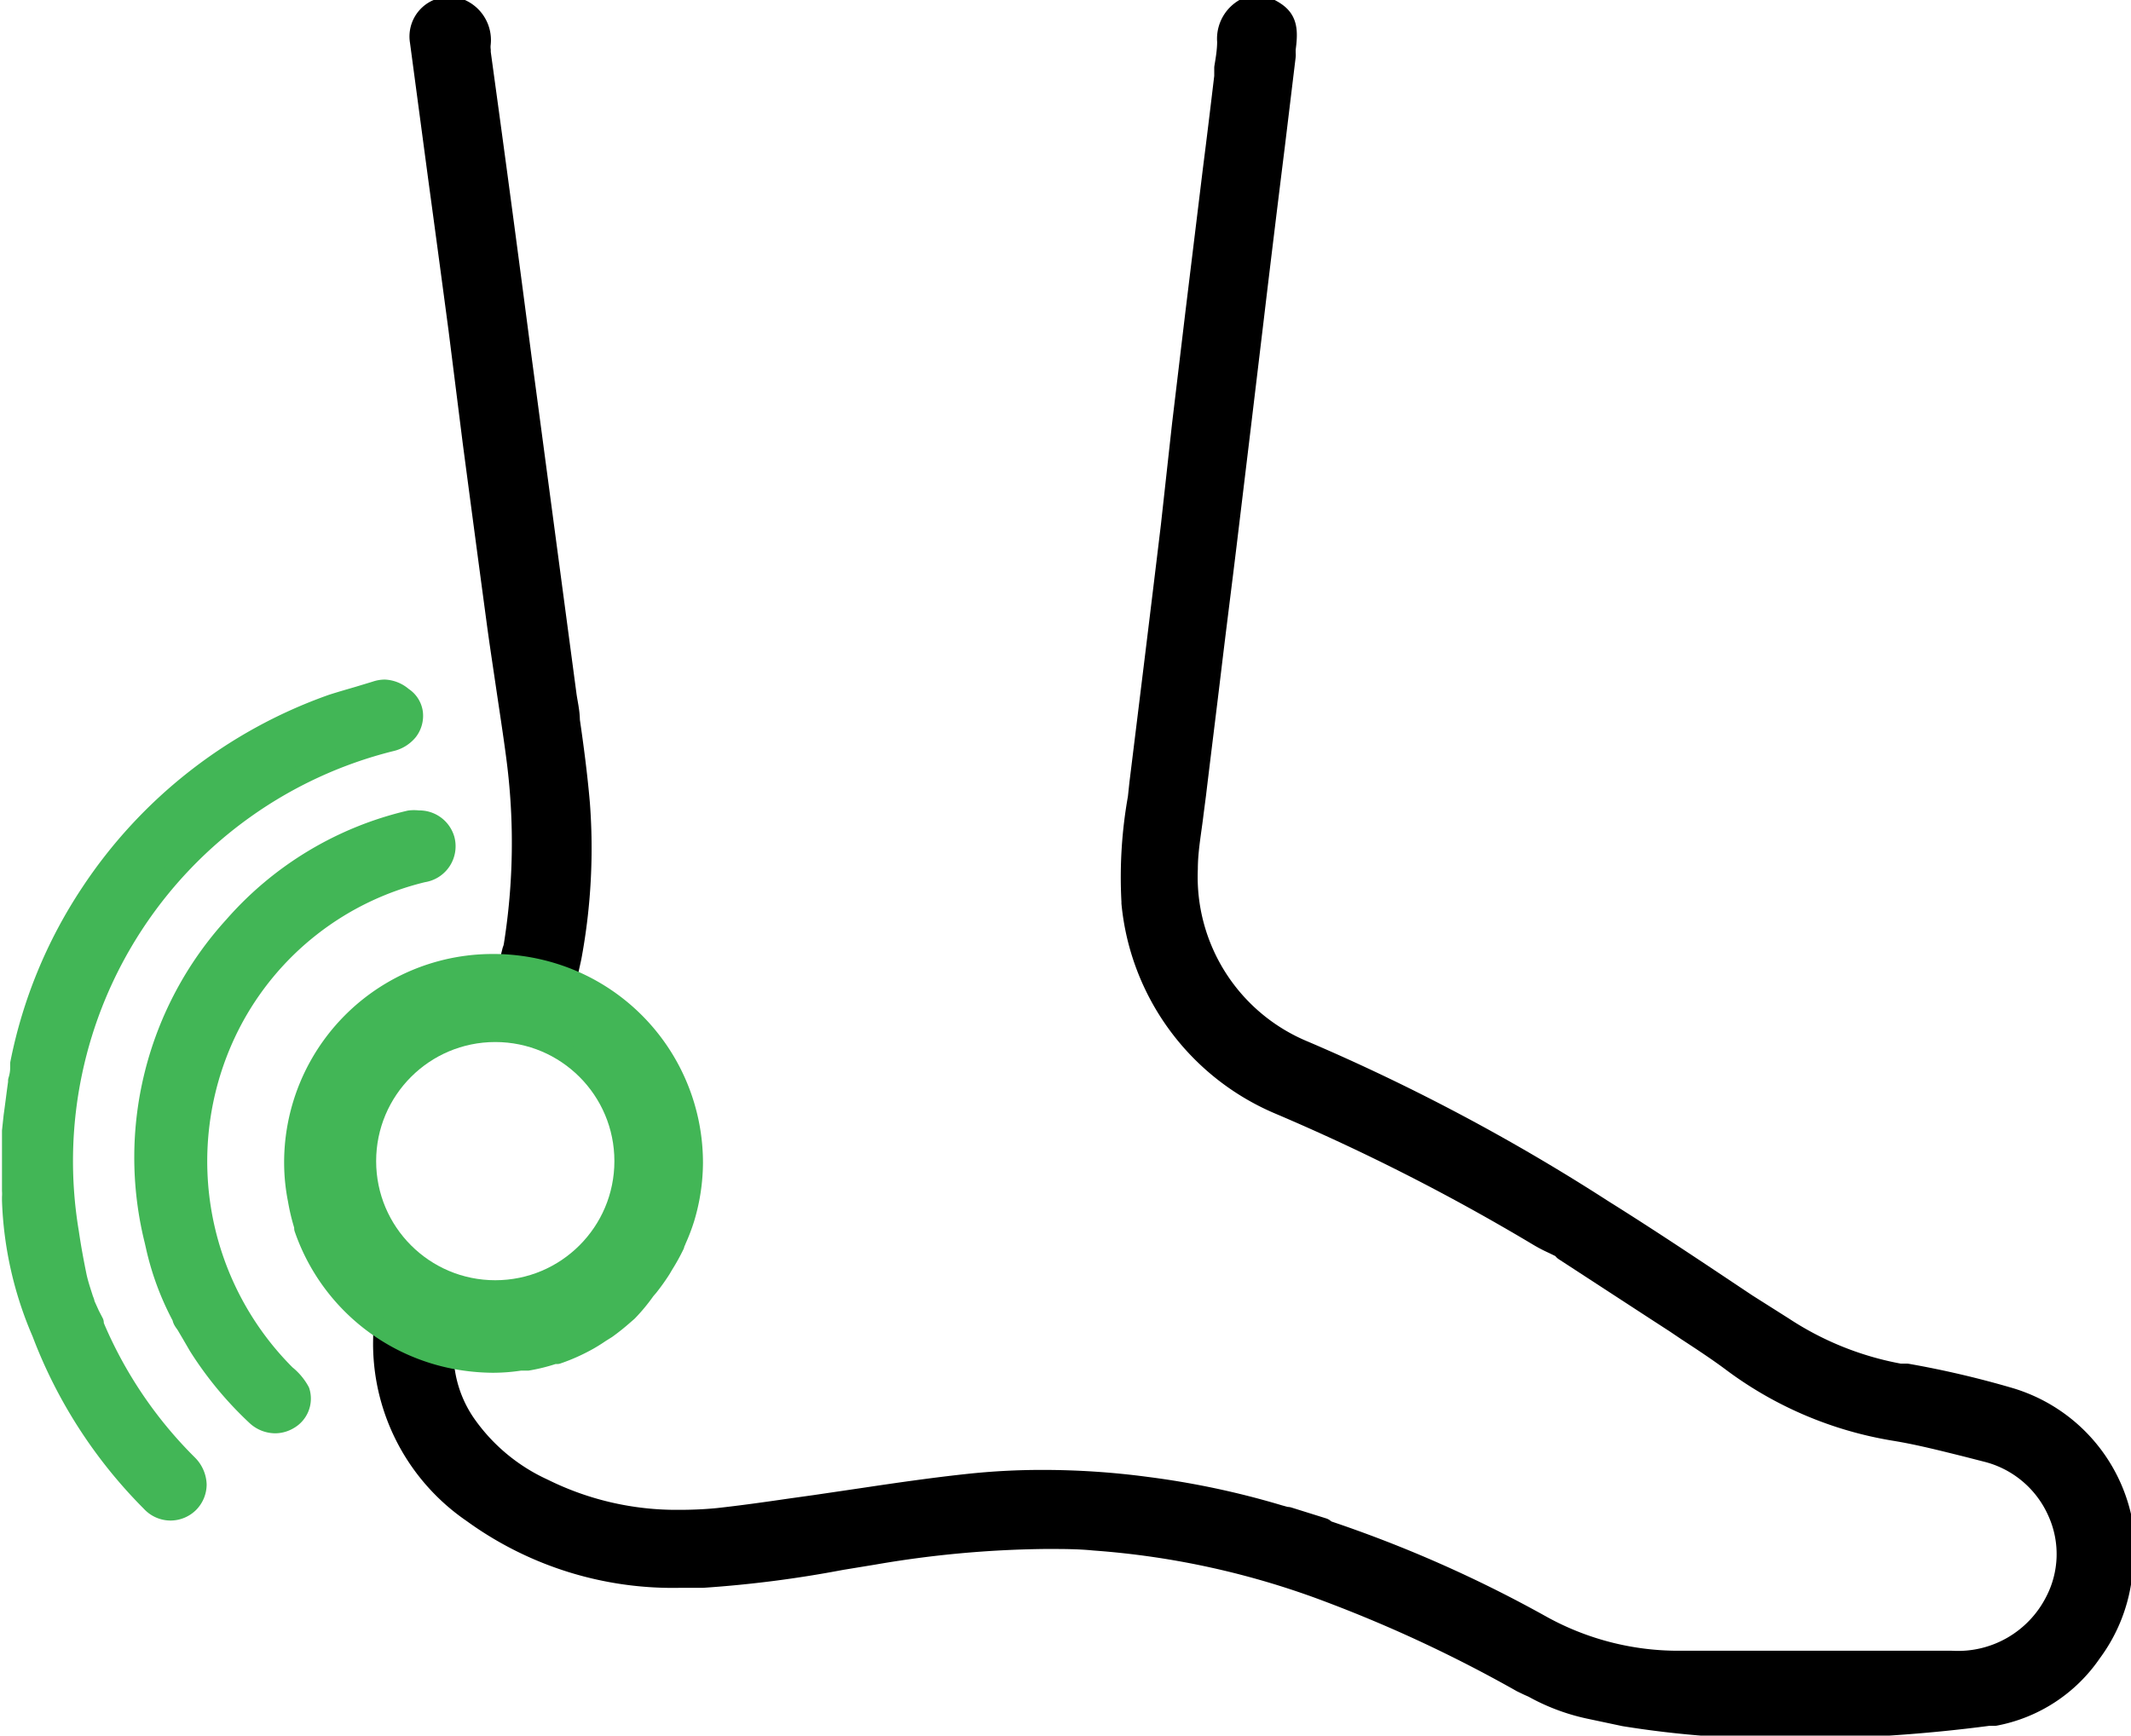 <svg viewBox="0 0 80.59 65.65" xmlns="http://www.w3.org/2000/svg"><g stroke="#000" stroke-linecap="round"><path d="m11.62 46.37v-.08z" stroke-linejoin="round" stroke-width=".75"/><path d="m21.19 51h-.12z" stroke-linejoin="round" stroke-width=".75"/><path d="m20 51.34h.12-.28z" stroke-linejoin="round" stroke-width=".75"/><path d="m21.51 36.1a22.34 22.34 0 0 0 .3-5.69c-.09-1.05-.23-2.12-.38-3.15 0-.34-.09-.68-.13-1l-1.5-11.26-.19-1.42q-.61-4.7-1.25-9.39l-.3-2.19s0-.06 0-.09a1.1 1.1 0 0 1 0-.27 1.16 1.16 0 0 0 -.92-1.26h-.36l-.23.1a1 1 0 0 0 -.55 1.07l.69 5.17q.39 2.87.77 5.73l.54 4.29c.29 2.19.59 4.45.89 6.68.11.83.24 1.67.36 2.49s.28 1.84.4 2.77a24.81 24.81 0 0 1 -.1 7.09 1 1 0 0 1 -.06.22l-.08.32-.08.44c-.1 0-.3.16-.39.17a5.31 5.31 0 0 1 2.48.55c-.22-.24.02-.96.09-1.37z" stroke-linejoin="round"/><path d="m80.21 58.2a1.19 1.19 0 0 1 0-.22 6 6 0 0 0 -4.25-5 35.86 35.86 0 0 0 -3.85-.9h-.27a12 12 0 0 1 -4.45-1.78l-1.39-.88c-1.77-1.18-3.6-2.41-5.44-3.56a75.71 75.71 0 0 0 -11.29-6 7.24 7.24 0 0 1 -4.47-7c0-.71.14-1.43.22-2.12l.09-.69c.19-1.59.39-3.17.58-4.76s.39-3.14.58-4.71l.51-4.23.51-4.26q.39-3.28.8-6.57l.41-3.39a.45.45 0 0 0 0-.11c0-.06 0-.12 0-.17.13-.95 0-1.19-.79-1.53h-.32a1.19 1.19 0 0 0 -.86 1.25c0 .35-.06.7-.11 1v.33c-.14 1.17-.28 2.34-.43 3.51l-.66 5.41-.51 4.27-.42 3.81c-.39 3.25-.79 6.49-1.19 9.74l-.06.56a16.92 16.92 0 0 0 -.24 3.89.35.35 0 0 1 0 .06 9.1 9.1 0 0 0 5.51 7.51 80.15 80.15 0 0 1 9.83 5 5.25 5.25 0 0 0 .54.28l.43.21v.06l3.47 2.26.74.48.43.29c.55.36 1.13.74 1.67 1.14a13.93 13.93 0 0 0 6.12 2.62c.93.15 1.86.39 2.75.61l.74.19a4.12 4.12 0 0 1 2.78 2.33 4 4 0 0 1 -.11 3.53 4.24 4.24 0 0 1 -4 2.28h-10.3a10.79 10.79 0 0 1 -5.32-1.38 47.93 47.93 0 0 0 -8.07-3.56l-.12-.09-1.31-.41h-.06l-.29-.08a31.14 31.14 0 0 0 -5-1.06 29.5 29.5 0 0 0 -3.91-.26 26 26 0 0 0 -2.82.15c-1.3.14-2.62.33-3.89.52l-1.9.28-.93.13c-.89.13-1.81.26-2.72.36-.5.05-1 .07-1.48.07a11.44 11.44 0 0 1 -5.19-1.19 7.37 7.37 0 0 1 -3-2.51 4.87 4.87 0 0 1 -.79-2l-.12-.72-.23-2h.36c-1.3-.19-1.32.71-2.31-.06.28.3.19 1.37.2 1.82a7.63 7.63 0 0 0 3.32 6.17 12.77 12.77 0 0 0 7.79 2.44h.85a43.31 43.31 0 0 0 5.22-.67l1.22-.2a40.53 40.53 0 0 1 6.54-.6c.63 0 1.25 0 1.84.06a31.54 31.54 0 0 1 9 2 52.21 52.21 0 0 1 7.21 3.38l.25.12.18.08a7.51 7.51 0 0 0 2.1.79l1.32.28a37.16 37.16 0 0 0 6.37.47 57.26 57.26 0 0 0 7.38-.49h.23a5.59 5.59 0 0 0 3.57-2.34 5.94 5.94 0 0 0 1.11-2.67 1.58 1.58 0 0 1 0-.25v-1.32z" stroke-linejoin="round"/></g><path d="m3.61 50.26-.06-.15a.31.31 0 0 1 0-.08l-.15-.29-.19-.42c0-.07-.05-.15-.07-.23-.08-.25-.17-.52-.23-.79-.1-.49-.2-1-.3-1.68a16.36 16.36 0 0 1 12.16-18.57 1.17 1.17 0 0 0 .66-.4.94.94 0 0 0 .19-.68.85.85 0 0 0 -.39-.61 1.12 1.12 0 0 0 -.68-.28 1.06 1.06 0 0 0 -.34.06l-.66.2c-.34.1-.66.19-1 .3a18.24 18.24 0 0 0 -9.15 7.17 17.93 17.93 0 0 0 -2.64 6.42v.11c0 .11 0 .29-.08.54v.07c-.06.42-.11.85-.17 1.27l-.06.56v2.26a1.72 1.72 0 0 1 0 .24v.13a13.75 13.75 0 0 0 1.13 5 18.15 18.15 0 0 0 4.13 6.4 1 1 0 0 0 .75.33 1 1 0 0 0 .69-.29 1 1 0 0 0 .29-.7 1.13 1.13 0 0 0 -.34-.76 16.33 16.33 0 0 1 -3.49-5.13z" fill="#42b656"/><path d="m3.61 50.26-.06-.15a.31.31 0 0 1 0-.08l-.15-.29-.19-.42c0-.07-.05-.15-.07-.23-.08-.25-.17-.52-.23-.79-.1-.49-.2-1-.3-1.68a16.36 16.36 0 0 1 12.16-18.57 1.17 1.17 0 0 0 .66-.4.94.94 0 0 0 .19-.68.85.85 0 0 0 -.39-.61 1.12 1.12 0 0 0 -.68-.28 1.06 1.06 0 0 0 -.34.06l-.66.2c-.34.1-.66.19-1 .3a18.24 18.24 0 0 0 -9.15 7.17 17.93 17.93 0 0 0 -2.64 6.42v.11c0 .11 0 .29-.08.54v.07c-.06.42-.11.85-.17 1.27l-.06.56v2.26a1.72 1.72 0 0 1 0 .24v.13a13.75 13.75 0 0 0 1.13 5 18.15 18.15 0 0 0 4.13 6.4 1 1 0 0 0 .75.33 1 1 0 0 0 .69-.29 1 1 0 0 0 .29-.7 1.13 1.13 0 0 0 -.34-.76 16.33 16.33 0 0 1 -3.49-5.13z" fill="none" stroke="#42b656" stroke-linejoin="round" stroke-width=".75"/><path d="m10.81 52a11.41 11.41 0 0 1 -2.07-13.32 11.12 11.12 0 0 1 7.26-5.68 1 1 0 0 0 .82-1.25 1 1 0 0 0 -1-.72 1.26 1.26 0 0 0 -.33 0 12.69 12.69 0 0 0 -6.65 4 13 13 0 0 0 -3 11.9l.05.22a11 11 0 0 0 1 2.68c0 .11.11.21.17.32l.2.34.25.43a13.43 13.43 0 0 0 2.19 2.64 1.06 1.06 0 0 0 .71.28 1 1 0 0 0 .5-.14.91.91 0 0 0 .43-1.07 2.08 2.08 0 0 0 -.53-.63z" fill="#42b656"/><path d="m10.81 52a11.41 11.41 0 0 1 -2.07-13.32 11.12 11.12 0 0 1 7.26-5.68 1 1 0 0 0 .82-1.25 1 1 0 0 0 -1-.72 1.26 1.26 0 0 0 -.33 0 12.69 12.69 0 0 0 -6.65 4 13 13 0 0 0 -3 11.9l.05.22a10.46 10.46 0 0 0 1 2.68c0 .11.11.21.17.32l.2.34.25.43a13.43 13.43 0 0 0 2.19 2.64 1.06 1.06 0 0 0 .71.28 1 1 0 0 0 .5-.14.91.91 0 0 0 .43-1.07 2.08 2.08 0 0 0 -.53-.63z" fill="none" stroke="#42b656" stroke-linejoin="round" stroke-width=".75"/><path d="m24.41 48.8.12-.14a7.9 7.9 0 0 0 .47-.66l.1-.17a7.68 7.68 0 0 0 .41-.74c0-.06.05-.12.07-.19a7.14 7.14 0 0 0 .31-.81.08.08 0 0 1 0 0 7.38 7.38 0 0 0 .32-2.11 7.52 7.52 0 0 0 -4.47-6.87 7.65 7.65 0 0 0 -3-.65h-.1a7.51 7.51 0 0 0 -7.52 7.52 7.23 7.23 0 0 0 .14 1.4 7.64 7.64 0 0 0 .24 1v.08a7.54 7.54 0 0 0 6 5 8 8 0 0 0 1.11.09h.06a6.77 6.77 0 0 0 1-.08h.28a6.52 6.52 0 0 0 1-.25h.12a7 7 0 0 0 1-.43 5.85 5.85 0 0 0 .63-.38l.24-.15a8.22 8.22 0 0 0 .65-.52l.15-.13a6.65 6.65 0 0 0 .67-.81zm-5.68 0a4.88 4.88 0 1 1 4.88-4.88 4.89 4.89 0 0 1 -4.88 4.88z" fill="#42b656"/><path d="m24.41 48.8.12-.14a7.9 7.9 0 0 0 .47-.66l.1-.17a7.68 7.68 0 0 0 .41-.74c0-.06.05-.12.07-.19a7.14 7.14 0 0 0 .31-.81.08.08 0 0 1 0 0 7.38 7.38 0 0 0 .32-2.11 7.52 7.52 0 0 0 -4.47-6.87 7.65 7.65 0 0 0 -3-.65h-.1a7.51 7.51 0 0 0 -7.52 7.52 7.23 7.23 0 0 0 .14 1.4 7.64 7.64 0 0 0 .24 1v.08a7.54 7.54 0 0 0 6 5 8 8 0 0 0 1.11.09h.06a6.77 6.77 0 0 0 1-.08h.28a6.52 6.52 0 0 0 1-.25h.12a7 7 0 0 0 1-.43 5.85 5.85 0 0 0 .63-.38l.24-.15a8.22 8.22 0 0 0 .65-.52l.15-.13a6.65 6.65 0 0 0 .67-.81z" fill="none" stroke="#42b656" stroke-linejoin="round" stroke-width=".75"/><circle cx="18.73" cy="43.92" fill="none" r="4.88" stroke="#42b656" stroke-linejoin="round" stroke-width=".75"/></svg>